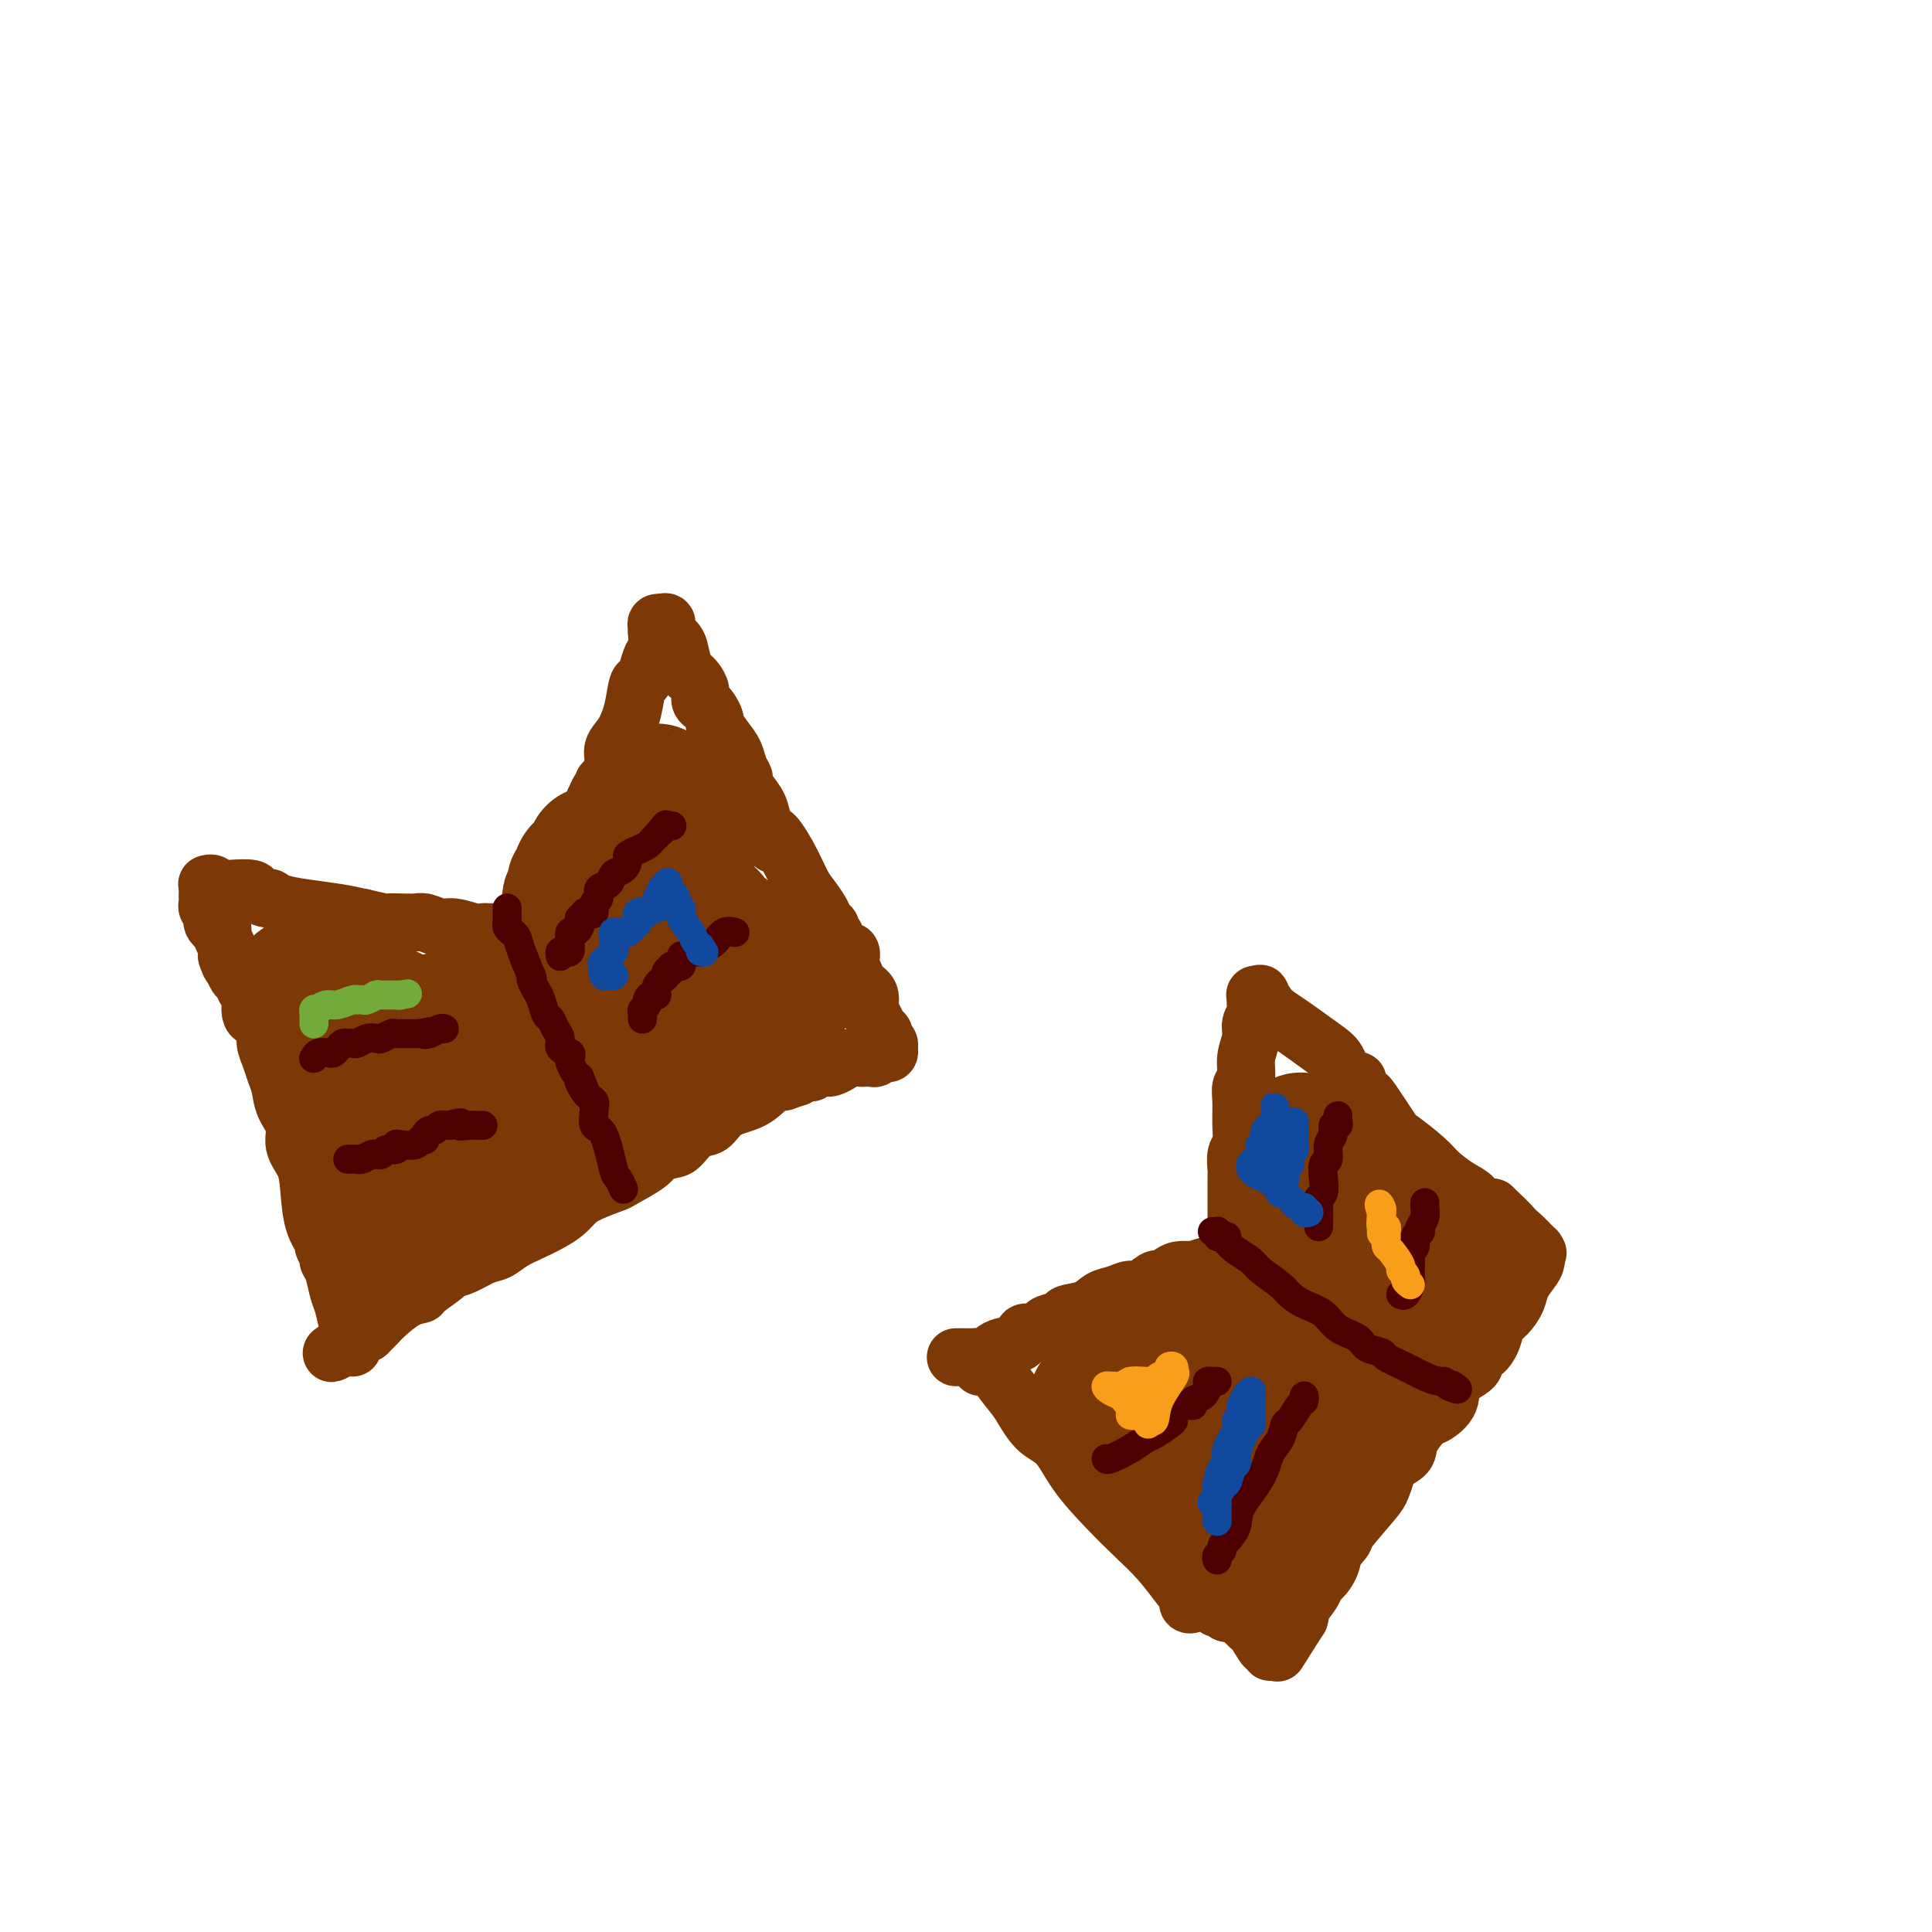 <svg viewBox='0 0 400 400' version='1.1' xmlns='http://www.w3.org/2000/svg' xmlns:xlink='http://www.w3.org/1999/xlink'><g fill='none' stroke='#7C3805' stroke-width='12' stroke-linecap='round' stroke-linejoin='round'><path d='M43,185c-0.008,0.331 -0.016,0.662 0,1c0.016,0.338 0.057,0.682 0,1c-0.057,0.318 -0.212,0.610 0,1c0.212,0.390 0.792,0.879 1,1c0.208,0.121 0.046,-0.126 0,0c-0.046,0.126 0.026,0.626 0,1c-0.026,0.374 -0.150,0.621 0,1c0.150,0.379 0.575,0.888 1,1c0.425,0.112 0.850,-0.174 1,0c0.150,0.174 0.026,0.807 0,1c-0.026,0.193 0.046,-0.054 0,0c-0.046,0.054 -0.208,0.410 0,1c0.208,0.590 0.788,1.416 1,2c0.212,0.584 0.057,0.926 0,1c-0.057,0.074 -0.016,-0.122 0,0c0.016,0.122 0.008,0.561 0,1'/><path d='M47,198c0.798,2.350 0.792,1.726 1,2c0.208,0.274 0.628,1.447 1,2c0.372,0.553 0.696,0.487 1,1c0.304,0.513 0.588,1.604 1,2c0.412,0.396 0.952,0.098 1,1c0.048,0.902 -0.394,3.003 0,4c0.394,0.997 1.625,0.889 2,1c0.375,0.111 -0.107,0.442 0,1c0.107,0.558 0.803,1.345 1,2c0.197,0.655 -0.103,1.178 0,2c0.103,0.822 0.610,1.941 1,3c0.390,1.059 0.663,2.057 1,3c0.337,0.943 0.738,1.830 1,3c0.262,1.170 0.385,2.624 1,4c0.615,1.376 1.722,2.675 2,4c0.278,1.325 -0.271,2.678 0,4c0.271,1.322 1.364,2.615 2,4c0.636,1.385 0.815,2.861 1,5c0.185,2.139 0.374,4.940 1,7c0.626,2.060 1.687,3.379 2,4c0.313,0.621 -0.123,0.543 0,1c0.123,0.457 0.807,1.447 1,2c0.193,0.553 -0.103,0.669 0,1c0.103,0.331 0.605,0.877 1,2c0.395,1.123 0.684,2.823 1,4c0.316,1.177 0.659,1.832 1,3c0.341,1.168 0.679,2.849 1,4c0.321,1.151 0.625,1.771 1,2c0.375,0.229 0.821,0.065 1,0c0.179,-0.065 0.089,-0.033 0,0'/><path d='M43,183c-0.099,0.030 -0.198,0.060 0,0c0.198,-0.060 0.692,-0.209 1,0c0.308,0.209 0.429,0.778 1,1c0.571,0.222 1.593,0.098 3,0c1.407,-0.098 3.199,-0.171 4,0c0.801,0.171 0.611,0.585 1,1c0.389,0.415 1.357,0.832 2,1c0.643,0.168 0.961,0.086 1,0c0.039,-0.086 -0.202,-0.178 0,0c0.202,0.178 0.848,0.625 2,1c1.152,0.375 2.810,0.678 5,1c2.190,0.322 4.911,0.663 7,1c2.089,0.337 3.544,0.668 5,1'/><path d='M75,190c5.854,1.309 4.488,1.082 5,1c0.512,-0.082 2.903,-0.018 4,0c1.097,0.018 0.900,-0.010 1,0c0.100,0.010 0.495,0.059 1,0c0.505,-0.059 1.119,-0.226 2,0c0.881,0.226 2.029,0.845 3,1c0.971,0.155 1.764,-0.155 3,0c1.236,0.155 2.913,0.773 4,1c1.087,0.227 1.584,0.061 2,0c0.416,-0.061 0.753,-0.016 1,0c0.247,0.016 0.405,0.005 1,0c0.595,-0.005 1.627,-0.002 3,0c1.373,0.002 3.089,0.004 4,0c0.911,-0.004 1.018,-0.015 1,0c-0.018,0.015 -0.162,0.057 0,0c0.162,-0.057 0.631,-0.211 1,0c0.369,0.211 0.638,0.788 1,1c0.362,0.212 0.818,0.061 1,0c0.182,-0.061 0.091,-0.030 0,0'/><path d='M113,194c0.415,0.089 0.829,0.179 1,0c0.171,-0.179 0.098,-0.625 0,-1c-0.098,-0.375 -0.220,-0.678 0,-1c0.220,-0.322 0.781,-0.663 1,-1c0.219,-0.337 0.096,-0.671 0,-1c-0.096,-0.329 -0.166,-0.653 0,-1c0.166,-0.347 0.566,-0.718 1,-1c0.434,-0.282 0.901,-0.473 1,-1c0.099,-0.527 -0.170,-1.388 0,-2c0.170,-0.612 0.778,-0.976 1,-1c0.222,-0.024 0.057,0.292 0,0c-0.057,-0.292 -0.008,-1.192 0,-2c0.008,-0.808 -0.026,-1.526 0,-2c0.026,-0.474 0.111,-0.706 0,-1c-0.111,-0.294 -0.418,-0.650 0,-1c0.418,-0.350 1.561,-0.693 2,-1c0.439,-0.307 0.173,-0.579 0,-1c-0.173,-0.421 -0.253,-0.990 0,-1c0.253,-0.010 0.838,0.541 1,0c0.162,-0.541 -0.100,-2.172 0,-3c0.100,-0.828 0.563,-0.852 1,-1c0.437,-0.148 0.849,-0.421 1,-1c0.151,-0.579 0.041,-1.464 0,-2c-0.041,-0.536 -0.012,-0.725 0,-1c0.012,-0.275 0.006,-0.638 0,-1'/><path d='M123,166c1.996,-4.740 1.985,-2.590 2,-2c0.015,0.590 0.055,-0.379 0,-1c-0.055,-0.621 -0.207,-0.893 0,-1c0.207,-0.107 0.772,-0.048 1,0c0.228,0.048 0.119,0.086 0,0c-0.119,-0.086 -0.250,-0.296 0,-1c0.250,-0.704 0.879,-1.902 1,-3c0.121,-1.098 -0.266,-2.097 0,-3c0.266,-0.903 1.185,-1.711 2,-3c0.815,-1.289 1.528,-3.059 2,-5c0.472,-1.941 0.705,-4.051 1,-5c0.295,-0.949 0.654,-0.735 1,-1c0.346,-0.265 0.681,-1.009 1,-2c0.319,-0.991 0.622,-2.230 1,-3c0.378,-0.770 0.832,-1.072 1,-2c0.168,-0.928 0.049,-2.483 0,-3c-0.049,-0.517 -0.027,0.005 0,0c0.027,-0.005 0.059,-0.537 0,-1c-0.059,-0.463 -0.208,-0.855 0,-1c0.208,-0.145 0.774,-0.041 1,0c0.226,0.041 0.113,0.021 0,0'/><path d='M137,129c0.477,-0.184 0.954,-0.368 1,0c0.046,0.368 -0.338,1.289 0,2c0.338,0.711 1.400,1.212 2,2c0.600,0.788 0.739,1.863 1,3c0.261,1.137 0.643,2.336 1,3c0.357,0.664 0.687,0.794 1,1c0.313,0.206 0.608,0.488 1,1c0.392,0.512 0.880,1.255 1,2c0.120,0.745 -0.127,1.493 0,2c0.127,0.507 0.628,0.772 1,1c0.372,0.228 0.614,0.420 1,1c0.386,0.580 0.915,1.548 1,2c0.085,0.452 -0.275,0.387 0,1c0.275,0.613 1.183,1.904 2,3c0.817,1.096 1.541,1.998 2,3c0.459,1.002 0.651,2.105 1,3c0.349,0.895 0.853,1.582 1,2c0.147,0.418 -0.064,0.566 0,1c0.064,0.434 0.402,1.155 1,2c0.598,0.845 1.457,1.813 2,3c0.543,1.187 0.772,2.594 1,4'/><path d='M158,171c3.562,6.795 1.966,2.783 2,2c0.034,-0.783 1.696,1.664 3,4c1.304,2.336 2.248,4.562 3,6c0.752,1.438 1.311,2.088 2,3c0.689,0.912 1.508,2.087 2,3c0.492,0.913 0.655,1.563 1,2c0.345,0.437 0.870,0.661 1,1c0.130,0.339 -0.137,0.791 0,1c0.137,0.209 0.677,0.174 1,1c0.323,0.826 0.430,2.515 1,3c0.570,0.485 1.605,-0.232 2,0c0.395,0.232 0.152,1.412 0,2c-0.152,0.588 -0.213,0.584 0,1c0.213,0.416 0.701,1.252 1,2c0.299,0.748 0.408,1.409 1,2c0.592,0.591 1.665,1.114 2,2c0.335,0.886 -0.069,2.135 0,3c0.069,0.865 0.611,1.345 1,2c0.389,0.655 0.626,1.486 1,2c0.374,0.514 0.885,0.712 1,1c0.115,0.288 -0.165,0.665 0,1c0.165,0.335 0.775,0.629 1,1c0.225,0.371 0.064,0.820 0,1c-0.064,0.180 -0.032,0.090 0,0'/><path d='M184,217c0.092,0.415 0.184,0.829 0,1c-0.184,0.171 -0.645,0.098 -1,0c-0.355,-0.098 -0.605,-0.222 -1,0c-0.395,0.222 -0.935,0.791 -1,1c-0.065,0.209 0.345,0.059 0,0c-0.345,-0.059 -1.444,-0.026 -2,0c-0.556,0.026 -0.569,0.045 -1,0c-0.431,-0.045 -1.280,-0.155 -2,0c-0.720,0.155 -1.311,0.576 -2,1c-0.689,0.424 -1.476,0.849 -2,1c-0.524,0.151 -0.784,0.026 -1,0c-0.216,-0.026 -0.389,0.048 -1,0c-0.611,-0.048 -1.658,-0.219 -2,0c-0.342,0.219 0.023,0.828 0,1c-0.023,0.172 -0.435,-0.094 -1,0c-0.565,0.094 -1.282,0.547 -2,1'/><path d='M165,223c-3.511,1.169 -2.790,1.090 -3,1c-0.210,-0.090 -1.351,-0.191 -2,0c-0.649,0.191 -0.806,0.675 -1,1c-0.194,0.325 -0.425,0.491 -1,1c-0.575,0.509 -1.495,1.362 -3,2c-1.505,0.638 -3.595,1.060 -5,2c-1.405,0.940 -2.124,2.398 -3,3c-0.876,0.602 -1.908,0.348 -3,1c-1.092,0.652 -2.244,2.210 -3,3c-0.756,0.790 -1.116,0.813 -2,1c-0.884,0.187 -2.292,0.539 -3,1c-0.708,0.461 -0.718,1.029 -2,2c-1.282,0.971 -3.837,2.343 -5,3c-1.163,0.657 -0.933,0.599 -2,1c-1.067,0.401 -3.432,1.262 -5,2c-1.568,0.738 -2.338,1.352 -3,2c-0.662,0.648 -1.216,1.329 -2,2c-0.784,0.671 -1.798,1.330 -3,2c-1.202,0.670 -2.593,1.349 -4,2c-1.407,0.651 -2.829,1.274 -4,2c-1.171,0.726 -2.089,1.554 -3,2c-0.911,0.446 -1.814,0.508 -3,1c-1.186,0.492 -2.656,1.414 -4,2c-1.344,0.586 -2.564,0.838 -3,1c-0.436,0.162 -0.088,0.235 -1,1c-0.912,0.765 -3.084,2.221 -4,3c-0.916,0.779 -0.577,0.880 -1,1c-0.423,0.120 -1.608,0.259 -3,1c-1.392,0.741 -2.990,2.084 -4,3c-1.010,0.916 -1.431,1.405 -2,2c-0.569,0.595 -1.284,1.298 -2,2'/><path d='M76,276c-13.951,8.171 -4.327,2.097 -1,0c3.327,-2.097 0.357,-0.219 -1,1c-1.357,1.219 -1.102,1.777 -1,2c0.102,0.223 0.051,0.112 0,0'/></g>
<g fill='none' stroke='#7C3805' stroke-width='28' stroke-linecap='round' stroke-linejoin='round'><path d='M62,204c0.343,-0.006 0.687,-0.011 1,0c0.313,0.011 0.597,0.039 1,0c0.403,-0.039 0.926,-0.147 1,0c0.074,0.147 -0.302,0.547 0,1c0.302,0.453 1.281,0.959 2,1c0.719,0.041 1.176,-0.382 2,0c0.824,0.382 2.013,1.570 3,2c0.987,0.430 1.770,0.104 2,0c0.230,-0.104 -0.095,0.015 0,0c0.095,-0.015 0.610,-0.162 1,0c0.390,0.162 0.654,0.635 1,1c0.346,0.365 0.774,0.623 1,1c0.226,0.377 0.251,0.874 1,1c0.749,0.126 2.220,-0.120 3,0c0.780,0.120 0.867,0.607 1,1c0.133,0.393 0.313,0.694 1,1c0.687,0.306 1.883,0.618 3,1c1.117,0.382 2.155,0.834 3,1c0.845,0.166 1.497,0.045 2,0c0.503,-0.045 0.858,-0.013 1,0c0.142,0.013 0.071,0.006 0,0'/><path d='M92,215c4.811,1.702 1.838,0.456 1,0c-0.838,-0.456 0.458,-0.122 1,0c0.542,0.122 0.332,0.033 1,0c0.668,-0.033 2.216,-0.009 3,0c0.784,0.009 0.804,0.002 1,0c0.196,-0.002 0.567,-0.001 1,0c0.433,0.001 0.928,-0.000 1,0c0.072,0.000 -0.278,0.001 0,0c0.278,-0.001 1.184,-0.003 2,0c0.816,0.003 1.541,0.012 2,0c0.459,-0.012 0.651,-0.046 1,0c0.349,0.046 0.855,0.171 1,0c0.145,-0.171 -0.072,-0.638 0,-1c0.072,-0.362 0.434,-0.619 0,-1c-0.434,-0.381 -1.663,-0.887 -2,-1c-0.337,-0.113 0.218,0.166 0,0c-0.218,-0.166 -1.210,-0.776 -2,-1c-0.790,-0.224 -1.377,-0.060 -2,0c-0.623,0.060 -1.283,0.016 -2,0c-0.717,-0.016 -1.491,-0.005 -2,0c-0.509,0.005 -0.755,0.002 -1,0'/><path d='M96,211c-1.664,-0.310 -0.325,-0.083 0,0c0.325,0.083 -0.365,0.024 -1,0c-0.635,-0.024 -1.214,-0.013 -2,0c-0.786,0.013 -1.780,0.030 -1,0c0.780,-0.030 3.334,-0.105 4,0c0.666,0.105 -0.557,0.392 3,0c3.557,-0.392 11.896,-1.463 17,-2c5.104,-0.537 6.975,-0.539 10,-1c3.025,-0.461 7.204,-1.380 10,-2c2.796,-0.620 4.211,-0.940 5,-1c0.789,-0.060 0.954,0.138 1,0c0.046,-0.138 -0.026,-0.614 0,-1c0.026,-0.386 0.150,-0.682 0,-1c-0.150,-0.318 -0.575,-0.659 -1,-1'/><path d='M141,202c-0.177,-0.464 -0.620,-0.124 -1,0c-0.380,0.124 -0.695,0.033 -1,0c-0.305,-0.033 -0.598,-0.008 -1,0c-0.402,0.008 -0.912,-0.001 -2,0c-1.088,0.001 -2.755,0.013 -4,0c-1.245,-0.013 -2.067,-0.049 -3,0c-0.933,0.049 -1.977,0.184 -3,1c-1.023,0.816 -2.025,2.314 -4,3c-1.975,0.686 -4.922,0.559 -7,1c-2.078,0.441 -3.285,1.449 -4,2c-0.715,0.551 -0.936,0.643 -1,1c-0.064,0.357 0.029,0.977 0,1c-0.029,0.023 -0.179,-0.552 0,-1c0.179,-0.448 0.688,-0.768 1,-1c0.312,-0.232 0.427,-0.377 1,-1c0.573,-0.623 1.602,-1.725 2,-2c0.398,-0.275 0.163,0.277 0,0c-0.163,-0.277 -0.254,-1.383 0,-2c0.254,-0.617 0.853,-0.746 1,-1c0.147,-0.254 -0.157,-0.632 0,-1c0.157,-0.368 0.774,-0.726 1,-1c0.226,-0.274 0.061,-0.465 0,-1c-0.061,-0.535 -0.016,-1.413 0,-2c0.016,-0.587 0.005,-0.882 0,-1c-0.005,-0.118 -0.002,-0.059 0,0'/><path d='M116,197c0.775,-2.056 0.212,-1.195 0,-1c-0.212,0.195 -0.072,-0.275 0,-1c0.072,-0.725 0.076,-1.705 0,-2c-0.076,-0.295 -0.231,0.094 0,0c0.231,-0.094 0.847,-0.673 1,-1c0.153,-0.327 -0.156,-0.402 0,-1c0.156,-0.598 0.778,-1.718 1,-2c0.222,-0.282 0.046,0.276 0,0c-0.046,-0.276 0.039,-1.385 0,-2c-0.039,-0.615 -0.203,-0.738 0,-1c0.203,-0.262 0.771,-0.665 1,-1c0.229,-0.335 0.117,-0.602 0,-1c-0.117,-0.398 -0.239,-0.927 0,-1c0.239,-0.073 0.839,0.309 1,0c0.161,-0.309 -0.115,-1.308 0,-2c0.115,-0.692 0.623,-1.076 1,-1c0.377,0.076 0.622,0.612 1,0c0.378,-0.612 0.889,-2.372 1,-3c0.111,-0.628 -0.177,-0.124 0,0c0.177,0.124 0.821,-0.132 1,0c0.179,0.132 -0.106,0.651 0,1c0.106,0.349 0.602,0.528 1,1c0.398,0.472 0.699,1.236 1,2'/><path d='M126,181c0.828,1.067 1.397,1.736 2,3c0.603,1.264 1.241,3.123 2,4c0.759,0.877 1.638,0.771 2,2c0.362,1.229 0.206,3.793 0,5c-0.206,1.207 -0.463,1.058 0,2c0.463,0.942 1.644,2.974 2,5c0.356,2.026 -0.115,4.044 0,6c0.115,1.956 0.815,3.850 1,5c0.185,1.150 -0.147,1.558 0,2c0.147,0.442 0.771,0.920 1,-1c0.229,-1.920 0.061,-6.238 0,-8c-0.061,-1.762 -0.016,-0.969 0,-2c0.016,-1.031 0.004,-3.887 0,-6c-0.004,-2.113 -0.001,-3.484 0,-5c0.001,-1.516 0.000,-3.179 0,-5c-0.000,-1.821 -0.000,-3.801 0,-5c0.000,-1.199 0.000,-1.616 0,-2c-0.000,-0.384 -0.000,-0.733 0,-1c0.000,-0.267 0.000,-0.450 0,-1c-0.000,-0.550 -0.000,-1.467 0,-2c0.000,-0.533 0.000,-0.682 0,-1c-0.000,-0.318 -0.000,-0.805 0,-1c0.000,-0.195 0.000,-0.097 0,0'/><path d='M136,175c0.155,-6.316 0.041,-3.107 0,-2c-0.041,1.107 -0.011,0.112 0,-1c0.011,-1.112 0.003,-2.339 0,-3c-0.003,-0.661 -0.001,-0.755 0,-1c0.001,-0.245 0.000,-0.641 0,-1c-0.000,-0.359 -0.000,-0.681 0,-1c0.000,-0.319 0.001,-0.637 0,-1c-0.001,-0.363 -0.003,-0.773 0,-1c0.003,-0.227 0.012,-0.273 0,0c-0.012,0.273 -0.046,0.864 0,1c0.046,0.136 0.173,-0.185 0,0c-0.173,0.185 -0.644,0.874 0,2c0.644,1.126 2.404,2.688 3,4c0.596,1.312 0.027,2.375 0,3c-0.027,0.625 0.486,0.813 1,1'/><path d='M140,175c0.559,1.586 -0.043,1.051 0,1c0.043,-0.051 0.730,0.382 1,1c0.270,0.618 0.124,1.422 0,2c-0.124,0.578 -0.227,0.930 0,1c0.227,0.070 0.782,-0.144 1,0c0.218,0.144 0.099,0.644 0,1c-0.099,0.356 -0.177,0.567 0,1c0.177,0.433 0.610,1.090 1,2c0.390,0.910 0.739,2.075 1,3c0.261,0.925 0.435,1.610 1,2c0.565,0.390 1.522,0.486 2,1c0.478,0.514 0.478,1.448 1,2c0.522,0.552 1.566,0.723 2,1c0.434,0.277 0.256,0.661 0,1c-0.256,0.339 -0.591,0.634 0,1c0.591,0.366 2.109,0.805 3,2c0.891,1.195 1.157,3.147 2,4c0.843,0.853 2.265,0.607 3,1c0.735,0.393 0.785,1.425 1,2c0.215,0.575 0.596,0.693 1,1c0.404,0.307 0.830,0.802 1,1c0.170,0.198 0.085,0.099 0,0'/><path d='M161,206c2.452,2.955 0.081,0.844 -1,0c-1.081,-0.844 -0.871,-0.419 -1,0c-0.129,0.419 -0.597,0.833 -1,1c-0.403,0.167 -0.741,0.088 -1,0c-0.259,-0.088 -0.439,-0.187 -1,0c-0.561,0.187 -1.504,0.658 -2,1c-0.496,0.342 -0.546,0.555 -2,1c-1.454,0.445 -4.312,1.124 -6,2c-1.688,0.876 -2.205,1.950 -3,3c-0.795,1.050 -1.867,2.074 -3,3c-1.133,0.926 -2.327,1.752 -3,2c-0.673,0.248 -0.826,-0.084 -1,0c-0.174,0.084 -0.371,0.583 -1,1c-0.629,0.417 -1.692,0.752 -2,1c-0.308,0.248 0.139,0.409 0,1c-0.139,0.591 -0.863,1.612 -1,2c-0.137,0.388 0.314,0.142 0,0c-0.314,-0.142 -1.394,-0.179 -2,0c-0.606,0.179 -0.739,0.574 -1,1c-0.261,0.426 -0.649,0.883 -1,1c-0.351,0.117 -0.663,-0.106 -1,0c-0.337,0.106 -0.697,0.540 -1,1c-0.303,0.460 -0.550,0.945 -1,1c-0.450,0.055 -1.104,-0.321 -2,0c-0.896,0.321 -2.033,1.339 -3,2c-0.967,0.661 -1.765,0.964 -2,1c-0.235,0.036 0.092,-0.197 0,0c-0.092,0.197 -0.602,0.822 -1,1c-0.398,0.178 -0.685,-0.092 -1,0c-0.315,0.092 -0.657,0.546 -1,1'/><path d='M115,233c-4.991,3.295 -1.967,0.532 -1,0c0.967,-0.532 -0.122,1.167 -1,2c-0.878,0.833 -1.545,0.800 -2,1c-0.455,0.200 -0.699,0.632 -1,1c-0.301,0.368 -0.658,0.673 -1,1c-0.342,0.327 -0.669,0.678 -1,1c-0.331,0.322 -0.665,0.615 -1,1c-0.335,0.385 -0.671,0.862 -1,1c-0.329,0.138 -0.650,-0.065 -1,0c-0.350,0.065 -0.727,0.396 -1,1c-0.273,0.604 -0.440,1.481 -1,2c-0.560,0.519 -1.513,0.679 -2,1c-0.487,0.321 -0.508,0.804 -1,1c-0.492,0.196 -1.456,0.105 -2,0c-0.544,-0.105 -0.669,-0.225 -1,0c-0.331,0.225 -0.867,0.795 -1,1c-0.133,0.205 0.137,0.045 0,0c-0.137,-0.045 -0.681,0.026 -1,0c-0.319,-0.026 -0.413,-0.150 -1,0c-0.587,0.150 -1.667,0.575 -2,1c-0.333,0.425 0.081,0.850 0,1c-0.081,0.150 -0.655,0.026 -1,0c-0.345,-0.026 -0.459,0.046 -1,0c-0.541,-0.046 -1.508,-0.209 -2,0c-0.492,0.209 -0.509,0.791 -1,1c-0.491,0.209 -1.455,0.045 -2,0c-0.545,-0.045 -0.672,0.029 -1,0c-0.328,-0.029 -0.858,-0.162 -1,0c-0.142,0.162 0.102,0.618 0,1c-0.102,0.382 -0.551,0.691 -1,1'/><path d='M82,252c-2.966,1.166 -1.382,1.080 -1,1c0.382,-0.080 -0.437,-0.153 -1,0c-0.563,0.153 -0.869,0.531 -1,1c-0.131,0.469 -0.087,1.029 0,1c0.087,-0.029 0.215,-0.648 0,-1c-0.215,-0.352 -0.775,-0.436 -1,-1c-0.225,-0.564 -0.116,-1.608 0,-2c0.116,-0.392 0.237,-0.132 0,-1c-0.237,-0.868 -0.833,-2.865 -1,-4c-0.167,-1.135 0.095,-1.407 0,-2c-0.095,-0.593 -0.547,-1.507 -1,-2c-0.453,-0.493 -0.906,-0.566 -1,-1c-0.094,-0.434 0.172,-1.230 0,-2c-0.172,-0.770 -0.782,-1.516 -1,-2c-0.218,-0.484 -0.044,-0.707 0,-1c0.044,-0.293 -0.041,-0.656 0,-1c0.041,-0.344 0.207,-0.670 0,-1c-0.207,-0.330 -0.786,-0.666 -1,-1c-0.214,-0.334 -0.061,-0.667 0,-1c0.061,-0.333 0.031,-0.667 0,-1'/><path d='M73,231c-0.672,-3.557 0.647,-0.951 1,0c0.353,0.951 -0.259,0.245 0,0c0.259,-0.245 1.391,-0.029 2,0c0.609,0.029 0.695,-0.128 1,0c0.305,0.128 0.828,0.540 1,1c0.172,0.460 -0.007,0.968 0,1c0.007,0.032 0.201,-0.412 1,0c0.799,0.412 2.203,1.680 3,2c0.797,0.320 0.988,-0.306 1,0c0.012,0.306 -0.153,1.546 0,2c0.153,0.454 0.626,0.121 1,0c0.374,-0.121 0.651,-0.031 1,0c0.349,0.031 0.770,0.002 1,0c0.230,-0.002 0.270,0.024 1,0c0.730,-0.024 2.149,-0.098 3,0c0.851,0.098 1.135,0.366 1,0c-0.135,-0.366 -0.690,-1.368 -1,-2c-0.310,-0.632 -0.374,-0.895 -1,-2c-0.626,-1.105 -1.813,-3.053 -3,-5'/><path d='M86,228c-0.845,-1.405 -0.957,-0.419 -1,0c-0.043,0.419 -0.015,0.270 0,0c0.015,-0.270 0.019,-0.663 0,-1c-0.019,-0.337 -0.061,-0.619 0,-1c0.061,-0.381 0.227,-0.862 0,-1c-0.227,-0.138 -0.845,0.065 -1,0c-0.155,-0.065 0.155,-0.400 0,-1c-0.155,-0.600 -0.774,-1.466 -1,-2c-0.226,-0.534 -0.060,-0.737 0,-1c0.060,-0.263 0.013,-0.588 0,-1c-0.013,-0.412 0.007,-0.912 0,-1c-0.007,-0.088 -0.040,0.236 0,0c0.040,-0.236 0.154,-1.034 0,-2c-0.154,-0.966 -0.577,-2.101 -1,-3c-0.423,-0.899 -0.845,-1.560 -1,-2c-0.155,-0.440 -0.042,-0.657 0,-1c0.042,-0.343 0.012,-0.812 0,-1c-0.012,-0.188 -0.006,-0.094 0,0'/></g>
<g fill='none' stroke='#4E0000' stroke-width='6' stroke-linecap='round' stroke-linejoin='round'><path d='M105,188c-0.000,0.447 -0.001,0.893 0,1c0.001,0.107 0.003,-0.126 0,0c-0.003,0.126 -0.012,0.610 0,1c0.012,0.390 0.043,0.685 0,1c-0.043,0.315 -0.162,0.649 0,1c0.162,0.351 0.604,0.717 1,1c0.396,0.283 0.747,0.482 1,1c0.253,0.518 0.407,1.356 1,3c0.593,1.644 1.626,4.093 2,5c0.374,0.907 0.089,0.272 0,0c-0.089,-0.272 0.018,-0.181 0,0c-0.018,0.181 -0.159,0.453 0,1c0.159,0.547 0.620,1.368 1,2c0.380,0.632 0.681,1.075 1,2c0.319,0.925 0.658,2.332 1,3c0.342,0.668 0.688,0.599 1,1c0.312,0.401 0.592,1.274 1,2c0.408,0.726 0.946,1.307 1,2c0.054,0.693 -0.375,1.499 0,2c0.375,0.501 1.553,0.698 2,1c0.447,0.302 0.161,0.710 0,1c-0.161,0.290 -0.197,0.463 0,1c0.197,0.537 0.628,1.439 1,2c0.372,0.561 0.686,0.780 1,1'/><path d='M120,223c2.292,5.548 0.524,1.918 0,1c-0.524,-0.918 0.198,0.875 1,2c0.802,1.125 1.685,1.580 2,2c0.315,0.420 0.063,0.803 0,1c-0.063,0.197 0.063,0.209 0,1c-0.063,0.791 -0.314,2.363 0,3c0.314,0.637 1.195,0.339 2,2c0.805,1.661 1.535,5.280 2,7c0.465,1.720 0.664,1.540 1,2c0.336,0.460 0.810,1.560 1,2c0.190,0.440 0.095,0.220 0,0'/><path d='M65,219c-0.059,0.112 -0.118,0.223 0,0c0.118,-0.223 0.413,-0.782 1,-1c0.587,-0.218 1.467,-0.097 2,0c0.533,0.097 0.720,0.169 1,0c0.280,-0.169 0.652,-0.580 1,-1c0.348,-0.420 0.673,-0.848 1,-1c0.327,-0.152 0.655,-0.027 1,0c0.345,0.027 0.707,-0.044 1,0c0.293,0.044 0.516,0.204 1,0c0.484,-0.204 1.229,-0.773 2,-1c0.771,-0.227 1.569,-0.113 2,0c0.431,0.113 0.497,0.227 1,0c0.503,-0.227 1.444,-0.793 2,-1c0.556,-0.207 0.726,-0.056 1,0c0.274,0.056 0.651,0.015 1,0c0.349,-0.015 0.671,-0.004 1,0c0.329,0.004 0.666,0.001 1,0c0.334,-0.001 0.667,-0.000 1,0c0.333,0.000 0.667,0.000 1,0'/><path d='M87,214c3.597,-0.790 1.591,-0.264 1,0c-0.591,0.264 0.233,0.267 1,0c0.767,-0.267 1.476,-0.803 2,-1c0.524,-0.197 0.864,-0.056 1,0c0.136,0.056 0.068,0.028 0,0'/><path d='M72,240c0.305,-0.002 0.610,-0.004 1,0c0.390,0.004 0.865,0.015 1,0c0.135,-0.015 -0.070,-0.057 0,0c0.070,0.057 0.414,0.212 1,0c0.586,-0.212 1.413,-0.793 2,-1c0.587,-0.207 0.936,-0.040 1,0c0.064,0.040 -0.155,-0.045 0,0c0.155,0.045 0.683,0.222 1,0c0.317,-0.222 0.421,-0.843 1,-1c0.579,-0.157 1.632,0.150 2,0c0.368,-0.150 0.050,-0.757 0,-1c-0.050,-0.243 0.168,-0.120 1,0c0.832,0.120 2.278,0.238 3,0c0.722,-0.238 0.718,-0.833 1,-1c0.282,-0.167 0.849,0.095 1,0c0.151,-0.095 -0.113,-0.547 0,-1c0.113,-0.453 0.604,-0.906 1,-1c0.396,-0.094 0.697,0.171 1,0c0.303,-0.171 0.607,-0.778 1,-1c0.393,-0.222 0.875,-0.060 1,0c0.125,0.060 -0.107,0.017 0,0c0.107,-0.017 0.554,-0.009 1,0'/><path d='M93,233c3.609,-1.083 2.130,-0.290 2,0c-0.130,0.290 1.089,0.078 2,0c0.911,-0.078 1.515,-0.021 2,0c0.485,0.021 0.853,0.006 1,0c0.147,-0.006 0.074,-0.003 0,0'/><path d='M116,198c-0.083,-0.411 -0.167,-0.822 0,-1c0.167,-0.178 0.583,-0.124 1,0c0.417,0.124 0.833,0.317 1,0c0.167,-0.317 0.083,-1.145 0,-2c-0.083,-0.855 -0.167,-1.736 0,-2c0.167,-0.264 0.585,0.088 1,0c0.415,-0.088 0.829,-0.616 1,-1c0.171,-0.384 0.101,-0.625 0,-1c-0.101,-0.375 -0.233,-0.883 0,-1c0.233,-0.117 0.832,0.158 1,0c0.168,-0.158 -0.094,-0.748 0,-1c0.094,-0.252 0.545,-0.166 1,0c0.455,0.166 0.913,0.410 1,0c0.087,-0.410 -0.199,-1.476 0,-2c0.199,-0.524 0.883,-0.507 1,-1c0.117,-0.493 -0.332,-1.498 0,-2c0.332,-0.502 1.446,-0.502 2,-1c0.554,-0.498 0.546,-1.495 1,-2c0.454,-0.505 1.368,-0.516 2,-1c0.632,-0.484 0.981,-1.439 1,-2c0.019,-0.561 -0.293,-0.728 0,-1c0.293,-0.272 1.192,-0.650 2,-1c0.808,-0.350 1.525,-0.671 2,-1c0.475,-0.329 0.707,-0.665 1,-1c0.293,-0.335 0.646,-0.667 1,-1'/><path d='M136,173c3.256,-4.033 1.394,-1.617 1,-1c-0.394,0.617 0.678,-0.567 1,-1c0.322,-0.433 -0.106,-0.117 0,0c0.106,0.117 0.744,0.033 1,0c0.256,-0.033 0.128,-0.017 0,0'/><path d='M133,211c0.032,-0.334 0.064,-0.668 0,-1c-0.064,-0.332 -0.223,-0.662 0,-1c0.223,-0.338 0.828,-0.685 1,-1c0.172,-0.315 -0.090,-0.599 0,-1c0.090,-0.401 0.531,-0.921 1,-1c0.469,-0.079 0.967,0.281 1,0c0.033,-0.281 -0.400,-1.204 0,-2c0.400,-0.796 1.632,-1.465 2,-2c0.368,-0.535 -0.126,-0.936 0,-1c0.126,-0.064 0.874,0.208 1,0c0.126,-0.208 -0.370,-0.897 0,-1c0.370,-0.103 1.606,0.379 2,0c0.394,-0.379 -0.053,-1.618 0,-2c0.053,-0.382 0.607,0.095 1,0c0.393,-0.095 0.627,-0.761 1,-1c0.373,-0.239 0.887,-0.049 1,0c0.113,0.049 -0.174,-0.041 0,0c0.174,0.041 0.809,0.214 1,0c0.191,-0.214 -0.060,-0.814 0,-1c0.060,-0.186 0.433,0.041 1,0c0.567,-0.041 1.327,-0.351 2,-1c0.673,-0.649 1.258,-1.636 2,-2c0.742,-0.364 1.641,-0.104 2,0c0.359,0.104 0.180,0.052 0,0'/></g>
<g fill='none' stroke='#73AB3A' stroke-width='6' stroke-linecap='round' stroke-linejoin='round'><path d='M65,212c0.002,-0.445 0.003,-0.890 0,-1c-0.003,-0.110 -0.011,0.115 0,0c0.011,-0.115 0.041,-0.569 0,-1c-0.041,-0.431 -0.155,-0.837 0,-1c0.155,-0.163 0.577,-0.081 1,0'/><path d='M66,209c0.530,-0.707 1.357,-0.974 2,-1c0.643,-0.026 1.104,0.189 2,0c0.896,-0.189 2.228,-0.782 3,-1c0.772,-0.218 0.985,-0.062 1,0c0.015,0.062 -0.167,0.031 0,0c0.167,-0.031 0.684,-0.061 1,0c0.316,0.061 0.431,0.212 1,0c0.569,-0.212 1.591,-0.789 2,-1c0.409,-0.211 0.204,-0.057 0,0c-0.204,0.057 -0.405,0.015 0,0c0.405,-0.015 1.418,-0.004 2,0c0.582,0.004 0.734,0.001 1,0c0.266,-0.001 0.648,-0.000 1,0c0.352,0.000 0.676,0.000 1,0'/><path d='M83,206c2.644,-0.467 0.756,-0.133 0,0c-0.756,0.133 -0.378,0.067 0,0'/></g>
<g fill='none' stroke='#11499F' stroke-width='6' stroke-linecap='round' stroke-linejoin='round'><path d='M127,202c0.083,0.006 0.166,0.013 0,0c-0.166,-0.013 -0.581,-0.045 -1,0c-0.419,0.045 -0.844,0.166 -1,0c-0.156,-0.166 -0.045,-0.619 0,-1c0.045,-0.381 0.022,-0.691 0,-1'/><path d='M125,200c-0.431,-0.427 -0.507,-0.495 0,-1c0.507,-0.505 1.599,-1.445 2,-2c0.401,-0.555 0.111,-0.723 0,-1c-0.111,-0.277 -0.045,-0.663 0,-1c0.045,-0.337 0.068,-0.627 0,-1c-0.068,-0.373 -0.225,-0.831 0,-1c0.225,-0.169 0.834,-0.048 1,0c0.166,0.048 -0.109,0.024 0,0c0.109,-0.024 0.604,-0.049 1,0c0.396,0.049 0.695,0.172 1,0c0.305,-0.172 0.617,-0.638 1,-1c0.383,-0.362 0.838,-0.619 1,-1c0.162,-0.381 0.032,-0.886 0,-1c-0.032,-0.114 0.033,0.161 0,0c-0.033,-0.161 -0.163,-0.760 0,-1c0.163,-0.240 0.618,-0.121 1,0c0.382,0.121 0.691,0.243 1,0c0.309,-0.243 0.618,-0.853 1,-1c0.382,-0.147 0.838,0.168 1,0c0.162,-0.168 0.030,-0.818 0,-1c-0.030,-0.182 0.044,0.106 0,0c-0.044,-0.106 -0.204,-0.605 0,-1c0.204,-0.395 0.773,-0.684 1,-1c0.227,-0.316 0.114,-0.658 0,-1'/><path d='M137,184c2.040,-2.523 1.139,-0.831 1,0c-0.139,0.831 0.484,0.801 1,1c0.516,0.199 0.923,0.627 1,1c0.077,0.373 -0.177,0.690 0,1c0.177,0.310 0.786,0.614 1,1c0.214,0.386 0.032,0.853 0,1c-0.032,0.147 0.086,-0.025 0,0c-0.086,0.025 -0.377,0.246 0,1c0.377,0.754 1.421,2.042 2,3c0.579,0.958 0.691,1.587 1,2c0.309,0.413 0.814,0.611 1,1c0.186,0.389 0.053,0.968 0,1c-0.053,0.032 -0.027,-0.484 0,-1'/><path d='M145,196c1.333,2.000 0.667,1.000 0,0'/></g>
<g fill='none' stroke='#7C3805' stroke-width='12' stroke-linecap='round' stroke-linejoin='round'><path d='M203,283c0.376,0.030 0.752,0.059 1,0c0.248,-0.059 0.369,-0.208 1,0c0.631,0.208 1.771,0.773 2,1c0.229,0.227 -0.452,0.116 0,1c0.452,0.884 2.037,2.761 3,4c0.963,1.239 1.305,1.838 2,3c0.695,1.162 1.742,2.887 3,4c1.258,1.113 2.727,1.615 4,3c1.273,1.385 2.352,3.653 4,6c1.648,2.347 3.866,4.772 6,7c2.134,2.228 4.183,4.259 6,6c1.817,1.741 3.400,3.192 5,5c1.600,1.808 3.217,3.973 4,5c0.783,1.027 0.732,0.916 1,1c0.268,0.084 0.855,0.363 1,1c0.145,0.637 -0.153,1.633 0,2c0.153,0.367 0.758,0.105 1,0c0.242,-0.105 0.121,-0.052 0,0'/><path d='M198,281c-0.100,-0.000 -0.200,-0.001 0,0c0.200,0.001 0.700,0.002 1,0c0.300,-0.002 0.399,-0.008 1,0c0.601,0.008 1.702,0.029 2,0c0.298,-0.029 -0.209,-0.106 0,0c0.209,0.106 1.133,0.397 2,0c0.867,-0.397 1.675,-1.482 3,-2c1.325,-0.518 3.165,-0.467 4,-1c0.835,-0.533 0.666,-1.648 1,-2c0.334,-0.352 1.172,0.060 2,0c0.828,-0.060 1.646,-0.592 2,-1c0.354,-0.408 0.244,-0.690 1,-1c0.756,-0.310 2.379,-0.646 3,-1c0.621,-0.354 0.239,-0.726 1,-1c0.761,-0.274 2.664,-0.450 4,-1c1.336,-0.550 2.106,-1.476 3,-2c0.894,-0.524 1.912,-0.647 3,-1c1.088,-0.353 2.245,-0.934 3,-1c0.755,-0.066 1.108,0.385 2,0c0.892,-0.385 2.325,-1.606 3,-2c0.675,-0.394 0.593,0.039 1,0c0.407,-0.039 1.302,-0.549 2,-1c0.698,-0.451 1.199,-0.843 2,-1c0.801,-0.157 1.900,-0.078 3,0'/><path d='M247,263c8.393,-2.756 4.876,-0.647 4,0c-0.876,0.647 0.889,-0.167 2,-1c1.111,-0.833 1.568,-1.686 2,-2c0.432,-0.314 0.838,-0.090 1,0c0.162,0.090 0.081,0.045 0,0'/><path d='M256,260c0.000,-0.380 0.000,-0.760 0,-1c-0.000,-0.240 -0.000,-0.341 0,-1c0.000,-0.659 0.000,-1.876 0,-3c-0.000,-1.124 -0.001,-2.153 0,-3c0.001,-0.847 0.004,-1.510 0,-3c-0.004,-1.490 -0.015,-3.808 0,-5c0.015,-1.192 0.057,-1.260 0,-2c-0.057,-0.740 -0.212,-2.152 0,-3c0.212,-0.848 0.793,-1.132 1,-2c0.207,-0.868 0.040,-2.321 0,-4c-0.040,-1.679 0.046,-3.583 0,-5c-0.046,-1.417 -0.224,-2.347 0,-3c0.224,-0.653 0.848,-1.028 1,-2c0.152,-0.972 -0.170,-2.540 0,-4c0.170,-1.460 0.830,-2.811 1,-4c0.170,-1.189 -0.151,-2.217 0,-3c0.151,-0.783 0.772,-1.320 1,-2c0.228,-0.680 0.061,-1.503 0,-2c-0.061,-0.497 -0.016,-0.669 0,-1c0.016,-0.331 0.004,-0.820 0,-1c-0.004,-0.180 -0.001,-0.051 0,0c0.001,0.051 0.001,0.026 0,0'/><path d='M260,206c-0.124,-0.020 -0.249,-0.041 0,0c0.249,0.041 0.871,0.143 1,0c0.129,-0.143 -0.236,-0.532 0,0c0.236,0.532 1.074,1.986 2,3c0.926,1.014 1.941,1.589 4,3c2.059,1.411 5.164,3.658 7,5c1.836,1.342 2.404,1.777 3,3c0.596,1.223 1.221,3.232 2,4c0.779,0.768 1.711,0.295 2,0c0.289,-0.295 -0.066,-0.411 0,0c0.066,0.411 0.553,1.350 1,2c0.447,0.650 0.854,1.010 1,1c0.146,-0.010 0.029,-0.390 1,1c0.971,1.390 3.029,4.550 4,6c0.971,1.450 0.855,1.189 2,2c1.145,0.811 3.550,2.694 5,4c1.450,1.306 1.946,2.035 3,3c1.054,0.965 2.666,2.168 4,3c1.334,0.832 2.388,1.295 3,2c0.612,0.705 0.780,1.651 1,2c0.220,0.349 0.491,0.100 1,0c0.509,-0.100 1.254,-0.050 2,0'/><path d='M309,250c7.915,7.429 3.204,4.002 2,3c-1.204,-1.002 1.099,0.423 3,2c1.901,1.577 3.400,3.308 4,4c0.600,0.692 0.300,0.346 0,0'/><path d='M318,259c-0.015,-0.185 -0.031,-0.370 0,0c0.031,0.370 0.108,1.296 0,2c-0.108,0.704 -0.400,1.185 -1,2c-0.600,0.815 -1.508,1.964 -2,3c-0.492,1.036 -0.568,1.959 -1,3c-0.432,1.041 -1.221,2.201 -2,3c-0.779,0.799 -1.550,1.239 -2,2c-0.450,0.761 -0.580,1.844 -1,3c-0.420,1.156 -1.129,2.385 -2,3c-0.871,0.615 -1.904,0.617 -2,1c-0.096,0.383 0.744,1.147 0,2c-0.744,0.853 -3.072,1.796 -4,3c-0.928,1.204 -0.456,2.668 -1,4c-0.544,1.332 -2.104,2.531 -3,3c-0.896,0.469 -1.129,0.208 -2,1c-0.871,0.792 -2.380,2.639 -3,4c-0.620,1.361 -0.351,2.237 -1,3c-0.649,0.763 -2.217,1.413 -3,2c-0.783,0.587 -0.780,1.110 -1,2c-0.220,0.890 -0.661,2.148 -1,3c-0.339,0.852 -0.576,1.299 -2,3c-1.424,1.701 -4.034,4.657 -5,6c-0.966,1.343 -0.286,1.073 -1,2c-0.714,0.927 -2.820,3.053 -4,5c-1.180,1.947 -1.433,3.717 -2,5c-0.567,1.283 -1.448,2.081 -2,3c-0.552,0.919 -0.776,1.960 -1,3'/><path d='M269,335c-7.944,12.403 -3.305,5.410 -2,3c1.305,-2.410 -0.724,-0.237 -2,1c-1.276,1.237 -1.798,1.537 -2,2c-0.202,0.463 -0.085,1.089 0,1c0.085,-0.089 0.136,-0.893 0,-1c-0.136,-0.107 -0.460,0.484 -1,0c-0.540,-0.484 -1.296,-2.043 -2,-3c-0.704,-0.957 -1.355,-1.314 -2,-2c-0.645,-0.686 -1.283,-1.703 -2,-2c-0.717,-0.297 -1.512,0.127 -2,0c-0.488,-0.127 -0.670,-0.803 -1,-1c-0.330,-0.197 -0.809,0.087 -1,0c-0.191,-0.087 -0.096,-0.543 0,-1'/><path d='M252,332c-1.833,-1.500 -0.917,-0.750 0,0'/></g>
<g fill='none' stroke='#7C3805' stroke-width='28' stroke-linecap='round' stroke-linejoin='round'><path d='M268,321c0.000,-0.432 0.000,-0.864 0,-1c-0.000,-0.136 -0.000,0.024 0,0c0.000,-0.024 0.000,-0.232 0,-1c-0.000,-0.768 -0.001,-2.098 0,-3c0.001,-0.902 0.004,-1.378 0,-2c-0.004,-0.622 -0.016,-1.391 0,-2c0.016,-0.609 0.060,-1.058 0,-2c-0.060,-0.942 -0.224,-2.377 0,-3c0.224,-0.623 0.838,-0.434 1,-1c0.162,-0.566 -0.126,-1.886 0,-3c0.126,-1.114 0.666,-2.023 1,-3c0.334,-0.977 0.460,-2.023 1,-3c0.540,-0.977 1.493,-1.887 2,-3c0.507,-1.113 0.570,-2.430 1,-3c0.430,-0.570 1.229,-0.394 2,-1c0.771,-0.606 1.516,-1.995 2,-3c0.484,-1.005 0.708,-1.627 1,-2c0.292,-0.373 0.653,-0.496 1,-1c0.347,-0.504 0.682,-1.388 1,-2c0.318,-0.612 0.620,-0.952 1,-1c0.380,-0.048 0.837,0.197 1,0c0.163,-0.197 0.032,-0.838 0,-1c-0.032,-0.162 0.036,0.153 0,0c-0.036,-0.153 -0.175,-0.773 0,-1c0.175,-0.227 0.662,-0.061 1,0c0.338,0.061 0.525,0.017 1,0c0.475,-0.017 1.237,-0.009 2,0'/><path d='M287,279c2.582,-3.230 1.036,-2.305 1,-2c-0.036,0.305 1.438,-0.011 3,-1c1.562,-0.989 3.214,-2.651 4,-4c0.786,-1.349 0.707,-2.386 1,-3c0.293,-0.614 0.958,-0.805 2,-2c1.042,-1.195 2.461,-3.395 3,-4c0.539,-0.605 0.198,0.384 0,0c-0.198,-0.384 -0.252,-2.141 0,-3c0.252,-0.859 0.812,-0.818 1,-1c0.188,-0.182 0.006,-0.585 0,-1c-0.006,-0.415 0.164,-0.843 0,-1c-0.164,-0.157 -0.662,-0.045 -1,0c-0.338,0.045 -0.517,0.022 -1,0c-0.483,-0.022 -1.270,-0.045 -2,0c-0.730,0.045 -1.404,0.157 -2,0c-0.596,-0.157 -1.116,-0.582 -2,-1c-0.884,-0.418 -2.133,-0.828 -3,-1c-0.867,-0.172 -1.351,-0.105 -2,0c-0.649,0.105 -1.461,0.249 -2,0c-0.539,-0.249 -0.804,-0.892 -1,-1c-0.196,-0.108 -0.322,0.317 -1,0c-0.678,-0.317 -1.908,-1.376 -3,-2c-1.092,-0.624 -2.046,-0.812 -3,-1'/><path d='M279,251c-3.720,-1.167 -1.519,-1.086 -1,-1c0.519,0.086 -0.645,0.177 -1,0c-0.355,-0.177 0.098,-0.621 0,-1c-0.098,-0.379 -0.748,-0.693 -1,-1c-0.252,-0.307 -0.106,-0.607 0,-1c0.106,-0.393 0.172,-0.879 0,-1c-0.172,-0.121 -0.581,0.123 -1,0c-0.419,-0.123 -0.848,-0.611 -1,-1c-0.152,-0.389 -0.025,-0.678 0,-1c0.025,-0.322 -0.050,-0.678 0,-1c0.050,-0.322 0.225,-0.611 0,-1c-0.225,-0.389 -0.849,-0.877 -1,-1c-0.151,-0.123 0.171,0.121 0,0c-0.171,-0.121 -0.834,-0.607 -1,-1c-0.166,-0.393 0.166,-0.694 0,-1c-0.166,-0.306 -0.829,-0.618 -1,-1c-0.171,-0.382 0.150,-0.834 0,-1c-0.150,-0.166 -0.771,-0.045 -1,0c-0.229,0.045 -0.065,0.013 0,0c0.065,-0.013 0.033,-0.006 0,0'/><path d='M270,237c-1.397,-2.078 -0.388,-0.273 0,1c0.388,1.273 0.157,2.013 0,2c-0.157,-0.013 -0.239,-0.778 0,1c0.239,1.778 0.800,6.098 1,8c0.200,1.902 0.040,1.387 0,2c-0.040,0.613 0.042,2.354 0,3c-0.042,0.646 -0.207,0.196 0,1c0.207,0.804 0.788,2.863 1,4c0.212,1.137 0.057,1.351 0,2c-0.057,0.649 -0.015,1.732 0,2c0.015,0.268 0.005,-0.279 0,0c-0.005,0.279 -0.004,1.384 0,2c0.004,0.616 0.011,0.742 0,1c-0.011,0.258 -0.041,0.646 0,1c0.041,0.354 0.151,0.673 0,1c-0.151,0.327 -0.564,0.661 -1,1c-0.436,0.339 -0.894,0.682 -1,1c-0.106,0.318 0.139,0.611 0,1c-0.139,0.389 -0.662,0.875 -1,1c-0.338,0.125 -0.490,-0.111 -1,0c-0.510,0.111 -1.379,0.569 -2,1c-0.621,0.431 -0.993,0.833 -1,1c-0.007,0.167 0.352,0.097 0,0c-0.352,-0.097 -1.414,-0.222 -2,0c-0.586,0.222 -0.696,0.791 -1,1c-0.304,0.209 -0.801,0.060 -1,0c-0.199,-0.060 -0.099,-0.030 0,0'/><path d='M261,275c-1.412,0.686 -0.941,0.900 -1,1c-0.059,0.100 -0.649,0.085 -1,0c-0.351,-0.085 -0.464,-0.239 -1,0c-0.536,0.239 -1.494,0.872 -2,1c-0.506,0.128 -0.559,-0.250 -1,0c-0.441,0.250 -1.270,1.129 -2,2c-0.730,0.871 -1.360,1.735 -2,2c-0.640,0.265 -1.288,-0.070 -2,0c-0.712,0.070 -1.488,0.544 -2,1c-0.512,0.456 -0.760,0.893 -1,1c-0.240,0.107 -0.472,-0.116 -1,0c-0.528,0.116 -1.350,0.569 -2,1c-0.650,0.431 -1.126,0.838 -2,1c-0.874,0.162 -2.147,0.080 -3,0c-0.853,-0.080 -1.288,-0.157 -2,0c-0.712,0.157 -1.701,0.549 -2,1c-0.299,0.451 0.094,0.962 0,1c-0.094,0.038 -0.673,-0.396 -1,0c-0.327,0.396 -0.403,1.622 -1,2c-0.597,0.378 -1.716,-0.092 -2,0c-0.284,0.092 0.266,0.746 0,1c-0.266,0.254 -1.350,0.109 -2,0c-0.650,-0.109 -0.867,-0.183 -1,0c-0.133,0.183 -0.181,0.624 0,1c0.181,0.376 0.590,0.688 1,1'/><path d='M228,292c-0.749,0.806 0.378,-0.177 1,0c0.622,0.177 0.741,1.516 1,2c0.259,0.484 0.660,0.114 1,0c0.340,-0.114 0.619,0.029 1,0c0.381,-0.029 0.864,-0.229 1,0c0.136,0.229 -0.076,0.886 0,1c0.076,0.114 0.438,-0.314 1,0c0.562,0.314 1.324,1.370 2,3c0.676,1.630 1.267,3.835 2,5c0.733,1.165 1.608,1.289 3,3c1.392,1.711 3.301,5.009 5,7c1.699,1.991 3.187,2.675 4,3c0.813,0.325 0.950,0.292 1,0c0.050,-0.292 0.013,-0.841 0,-2c-0.013,-1.159 -0.004,-2.927 0,-4c0.004,-1.073 0.001,-1.453 0,-2c-0.001,-0.547 -0.000,-1.263 0,-2c0.000,-0.737 0.000,-1.496 0,-2c-0.000,-0.504 -0.000,-0.752 0,-1'/><path d='M251,303c0.153,-2.207 0.037,-1.225 0,-1c-0.037,0.225 0.006,-0.308 0,-1c-0.006,-0.692 -0.062,-1.545 0,-2c0.062,-0.455 0.240,-0.514 0,-1c-0.240,-0.486 -0.899,-1.398 -1,-2c-0.101,-0.602 0.358,-0.893 0,-1c-0.358,-0.107 -1.531,-0.031 -2,0c-0.469,0.031 -0.235,0.015 0,0'/></g>
<g fill='none' stroke='#4E0000' stroke-width='6' stroke-linecap='round' stroke-linejoin='round'><path d='M251,255c0.417,0.030 0.834,0.060 1,0c0.166,-0.060 0.082,-0.210 0,0c-0.082,0.210 -0.161,0.780 0,1c0.161,0.220 0.561,0.090 1,0c0.439,-0.090 0.916,-0.138 1,0c0.084,0.138 -0.227,0.463 0,1c0.227,0.537 0.991,1.284 2,2c1.009,0.716 2.264,1.399 3,2c0.736,0.601 0.953,1.118 2,2c1.047,0.882 2.926,2.127 4,3c1.074,0.873 1.345,1.374 2,2c0.655,0.626 1.693,1.376 3,2c1.307,0.624 2.883,1.123 4,2c1.117,0.877 1.774,2.132 3,3c1.226,0.868 3.020,1.349 4,2c0.980,0.651 1.147,1.473 2,2c0.853,0.527 2.393,0.758 3,1c0.607,0.242 0.281,0.495 1,1c0.719,0.505 2.483,1.262 4,2c1.517,0.738 2.788,1.455 4,2c1.212,0.545 2.365,0.916 3,1c0.635,0.084 0.753,-0.119 1,0c0.247,0.119 0.624,0.559 1,1'/><path d='M300,287c2.867,1.244 1.533,0.356 1,0c-0.533,-0.356 -0.267,-0.178 0,0'/><path d='M273,254c-0.000,-0.331 -0.000,-0.662 0,-1c0.000,-0.338 0.000,-0.682 0,-1c-0.000,-0.318 -0.001,-0.610 0,-1c0.001,-0.390 0.004,-0.876 0,-1c-0.004,-0.124 -0.015,0.116 0,0c0.015,-0.116 0.055,-0.588 0,-1c-0.055,-0.412 -0.207,-0.763 0,-1c0.207,-0.237 0.772,-0.361 1,-1c0.228,-0.639 0.118,-1.795 0,-3c-0.118,-1.205 -0.243,-2.460 0,-3c0.243,-0.540 0.853,-0.364 1,-1c0.147,-0.636 -0.171,-2.082 0,-3c0.171,-0.918 0.830,-1.307 1,-2c0.170,-0.693 -0.151,-1.688 0,-2c0.151,-0.312 0.772,0.061 1,0c0.228,-0.061 0.061,-0.555 0,-1c-0.061,-0.445 -0.018,-0.841 0,-1c0.018,-0.159 0.009,-0.079 0,0'/><path d='M290,268c0.309,0.174 0.619,0.347 1,0c0.381,-0.347 0.835,-1.215 1,-2c0.165,-0.785 0.043,-1.488 0,-2c-0.043,-0.512 -0.008,-0.833 0,-1c0.008,-0.167 -0.013,-0.181 0,-1c0.013,-0.819 0.060,-2.444 0,-3c-0.060,-0.556 -0.226,-0.043 0,0c0.226,0.043 0.844,-0.383 1,-1c0.156,-0.617 -0.151,-1.425 0,-2c0.151,-0.575 0.758,-0.917 1,-1c0.242,-0.083 0.117,0.093 0,0c-0.117,-0.093 -0.228,-0.456 0,-1c0.228,-0.544 0.793,-1.270 1,-2c0.207,-0.730 0.056,-1.466 0,-2c-0.056,-0.534 -0.016,-0.867 0,-1c0.016,-0.133 0.008,-0.067 0,0'/><path d='M229,302c0.050,0.170 0.101,0.340 1,0c0.899,-0.340 2.648,-1.191 4,-2c1.352,-0.809 2.308,-1.578 3,-2c0.692,-0.422 1.119,-0.499 2,-1c0.881,-0.501 2.216,-1.426 3,-2c0.784,-0.574 1.017,-0.798 1,-1c-0.017,-0.202 -0.285,-0.382 0,-1c0.285,-0.618 1.124,-1.675 2,-2c0.876,-0.325 1.789,0.081 2,0c0.211,-0.081 -0.280,-0.649 0,-1c0.280,-0.351 1.333,-0.486 2,-1c0.667,-0.514 0.950,-1.406 1,-2c0.050,-0.594 -0.131,-0.891 0,-1c0.131,-0.109 0.574,-0.029 1,0c0.426,0.029 0.836,0.008 1,0c0.164,-0.008 0.082,-0.004 0,0'/><path d='M252,323c-0.117,-0.337 -0.234,-0.673 0,-1c0.234,-0.327 0.819,-0.644 1,-1c0.181,-0.356 -0.043,-0.751 0,-1c0.043,-0.249 0.353,-0.353 1,-1c0.647,-0.647 1.630,-1.838 2,-3c0.370,-1.162 0.127,-2.294 1,-4c0.873,-1.706 2.863,-3.985 4,-6c1.137,-2.015 1.421,-3.766 2,-5c0.579,-1.234 1.451,-1.951 2,-3c0.549,-1.049 0.774,-2.428 1,-3c0.226,-0.572 0.453,-0.336 1,-1c0.547,-0.664 1.415,-2.230 2,-3c0.585,-0.770 0.888,-0.746 1,-1c0.112,-0.254 0.032,-0.787 0,-1c-0.032,-0.213 -0.016,-0.107 0,0'/></g>
<g fill='none' stroke='#11499F' stroke-width='6' stroke-linecap='round' stroke-linejoin='round'><path d='M252,315c0.000,-0.447 0.000,-0.893 0,-1c0.000,-0.107 0.000,0.126 0,0c0.000,-0.126 0.000,-0.611 0,-1c0.000,-0.389 0.000,-0.682 0,-1c-0.000,-0.318 0.000,-0.663 0,-1c0.000,-0.337 -0.000,-0.668 0,-1c0.000,-0.332 0.000,-0.666 0,-1'/><path d='M252,309c0.012,-1.139 0.042,-0.987 0,-1c-0.042,-0.013 -0.156,-0.191 0,-1c0.156,-0.809 0.582,-2.249 1,-3c0.418,-0.751 0.829,-0.813 1,-1c0.171,-0.187 0.102,-0.500 0,-1c-0.102,-0.500 -0.239,-1.186 0,-2c0.239,-0.814 0.853,-1.756 1,-2c0.147,-0.244 -0.172,0.212 0,0c0.172,-0.212 0.834,-1.090 1,-2c0.166,-0.910 -0.166,-1.851 0,-2c0.166,-0.149 0.828,0.493 1,0c0.172,-0.493 -0.146,-2.122 0,-3c0.146,-0.878 0.757,-1.004 1,-1c0.243,0.004 0.118,0.137 0,0c-0.118,-0.137 -0.228,-0.546 0,-1c0.228,-0.454 0.793,-0.953 1,-1c0.207,-0.047 0.055,0.359 0,1c-0.055,0.641 -0.015,1.519 0,2c0.015,0.481 0.004,0.566 0,1c-0.004,0.434 -0.002,1.217 0,2'/><path d='M259,294c0.049,1.116 0.172,0.905 0,1c-0.172,0.095 -0.637,0.495 -1,1c-0.363,0.505 -0.622,1.113 -1,2c-0.378,0.887 -0.876,2.051 -1,3c-0.124,0.949 0.125,1.683 0,2c-0.125,0.317 -0.626,0.219 -1,1c-0.374,0.781 -0.622,2.443 -1,3c-0.378,0.557 -0.885,0.008 -1,0c-0.115,-0.008 0.162,0.523 0,1c-0.162,0.477 -0.762,0.898 -1,1c-0.238,0.102 -0.115,-0.117 0,0c0.115,0.117 0.223,0.570 0,1c-0.223,0.430 -0.778,0.837 -1,1c-0.222,0.163 -0.111,0.081 0,0'/><path d='M271,251c-0.440,0.126 -0.879,0.252 -1,0c-0.121,-0.252 0.077,-0.883 0,-1c-0.077,-0.117 -0.430,0.281 -1,0c-0.570,-0.281 -1.358,-1.241 -2,-2c-0.642,-0.759 -1.139,-1.318 -2,-2c-0.861,-0.682 -2.088,-1.488 -3,-2c-0.912,-0.512 -1.510,-0.730 -2,-1c-0.490,-0.270 -0.874,-0.593 -1,-1c-0.126,-0.407 0.005,-0.896 0,-1c-0.005,-0.104 -0.145,0.179 0,0c0.145,-0.179 0.575,-0.821 1,-1c0.425,-0.179 0.845,0.106 1,0c0.155,-0.106 0.044,-0.602 0,-1c-0.044,-0.398 -0.022,-0.699 0,-1'/><path d='M261,238c0.325,-0.858 0.139,-1.003 0,-1c-0.139,0.003 -0.229,0.155 0,0c0.229,-0.155 0.778,-0.615 1,-1c0.222,-0.385 0.116,-0.695 0,-1c-0.116,-0.305 -0.241,-0.607 0,-1c0.241,-0.393 0.849,-0.878 1,-1c0.151,-0.122 -0.156,0.121 0,0c0.156,-0.121 0.774,-0.604 1,-1c0.226,-0.396 0.061,-0.706 0,-1c-0.061,-0.294 -0.016,-0.573 0,-1c0.016,-0.427 0.004,-1.001 0,-1c-0.004,0.001 -0.001,0.578 0,1c0.001,0.422 0.000,0.691 0,1c-0.000,0.309 -0.000,0.660 0,1c0.000,0.340 0.000,0.670 0,1'/><path d='M264,233c-0.000,0.544 -0.000,-0.095 0,0c0.000,0.095 0.000,0.924 0,2c-0.000,1.076 -0.000,2.400 0,3c0.000,0.600 0.000,0.475 0,1c-0.000,0.525 -0.001,1.699 0,2c0.001,0.301 0.004,-0.270 0,0c-0.004,0.270 -0.015,1.382 0,2c0.015,0.618 0.057,0.741 0,1c-0.057,0.259 -0.211,0.655 0,1c0.211,0.345 0.789,0.639 1,1c0.211,0.361 0.057,0.787 0,1c-0.057,0.213 -0.015,0.212 0,0c0.015,-0.212 0.004,-0.634 0,-1c-0.004,-0.366 -0.001,-0.676 0,-1c0.001,-0.324 0.001,-0.662 0,-1'/><path d='M265,244c0.243,-0.437 0.850,-0.029 1,0c0.150,0.029 -0.157,-0.321 0,-1c0.157,-0.679 0.778,-1.687 1,-2c0.222,-0.313 0.045,0.070 0,0c-0.045,-0.070 0.040,-0.592 0,-1c-0.040,-0.408 -0.207,-0.701 0,-1c0.207,-0.299 0.788,-0.605 1,-1c0.212,-0.395 0.057,-0.879 0,-1c-0.057,-0.121 -0.015,0.122 0,0c0.015,-0.122 0.004,-0.607 0,-1c-0.004,-0.393 -0.001,-0.693 0,-1c0.001,-0.307 0.000,-0.621 0,-1c-0.000,-0.379 -0.000,-0.823 0,-1c0.000,-0.177 0.000,-0.089 0,0'/><path d='M268,233c0.282,-1.644 -0.513,-0.256 -1,1c-0.487,1.256 -0.666,2.378 -1,3c-0.334,0.622 -0.821,0.745 -1,1c-0.179,0.255 -0.048,0.643 0,1c0.048,0.357 0.013,0.683 0,1c-0.013,0.317 -0.003,0.624 0,1c0.003,0.376 0.001,0.822 0,1c-0.001,0.178 -0.000,0.089 0,0'/></g>
<g fill='none' stroke='#F99E1B' stroke-width='6' stroke-linecap='round' stroke-linejoin='round'><path d='M234,293c0.429,0.081 0.858,0.162 1,0c0.142,-0.162 -0.002,-0.568 0,-1c0.002,-0.432 0.152,-0.889 0,-1c-0.152,-0.111 -0.606,0.124 -1,0c-0.394,-0.124 -0.729,-0.608 -1,-1c-0.271,-0.392 -0.480,-0.694 -1,-1c-0.520,-0.306 -1.352,-0.618 -2,-1c-0.648,-0.382 -1.114,-0.834 -1,-1c0.114,-0.166 0.807,-0.047 1,0c0.193,0.047 -0.113,0.023 0,0c0.113,-0.023 0.646,-0.045 1,0c0.354,0.045 0.530,0.156 1,0c0.470,-0.156 1.235,-0.578 2,-1'/><path d='M234,286c1.437,-0.261 3.030,0.087 4,0c0.970,-0.087 1.317,-0.608 2,-1c0.683,-0.392 1.703,-0.655 2,-1c0.297,-0.345 -0.127,-0.771 0,-1c0.127,-0.229 0.806,-0.260 1,0c0.194,0.260 -0.095,0.812 0,1c0.095,0.188 0.575,0.012 0,1c-0.575,0.988 -2.206,3.141 -3,5c-0.794,1.859 -0.752,3.424 -1,4c-0.248,0.576 -0.785,0.165 -1,0c-0.215,-0.165 -0.107,-0.082 0,0'/><path d='M238,294c-0.619,1.592 -0.166,0.571 0,0c0.166,-0.571 0.045,-0.692 0,-1c-0.045,-0.308 -0.013,-0.802 0,-1c0.013,-0.198 0.006,-0.099 0,0'/><path d='M292,266c-0.457,-0.338 -0.914,-0.675 -1,-1c-0.086,-0.325 0.197,-0.636 0,-1c-0.197,-0.364 -0.876,-0.780 -1,-1c-0.124,-0.220 0.306,-0.244 0,-1c-0.306,-0.756 -1.350,-2.245 -2,-3c-0.650,-0.755 -0.906,-0.775 -1,-1c-0.094,-0.225 -0.024,-0.653 0,-1c0.024,-0.347 0.003,-0.613 0,-1c-0.003,-0.387 0.013,-0.895 0,-1c-0.013,-0.105 -0.056,0.193 0,0c0.056,-0.193 0.211,-0.876 0,-1c-0.211,-0.124 -0.788,0.313 -1,0c-0.212,-0.313 -0.061,-1.375 0,-2c0.061,-0.625 0.030,-0.812 0,-1'/><path d='M286,251c-0.928,-2.604 -0.249,-1.615 0,-1c0.249,0.615 0.067,0.856 0,1c-0.067,0.144 -0.018,0.193 0,1c0.018,0.807 0.005,2.374 0,3c-0.005,0.626 -0.003,0.313 0,0'/></g>
</svg>